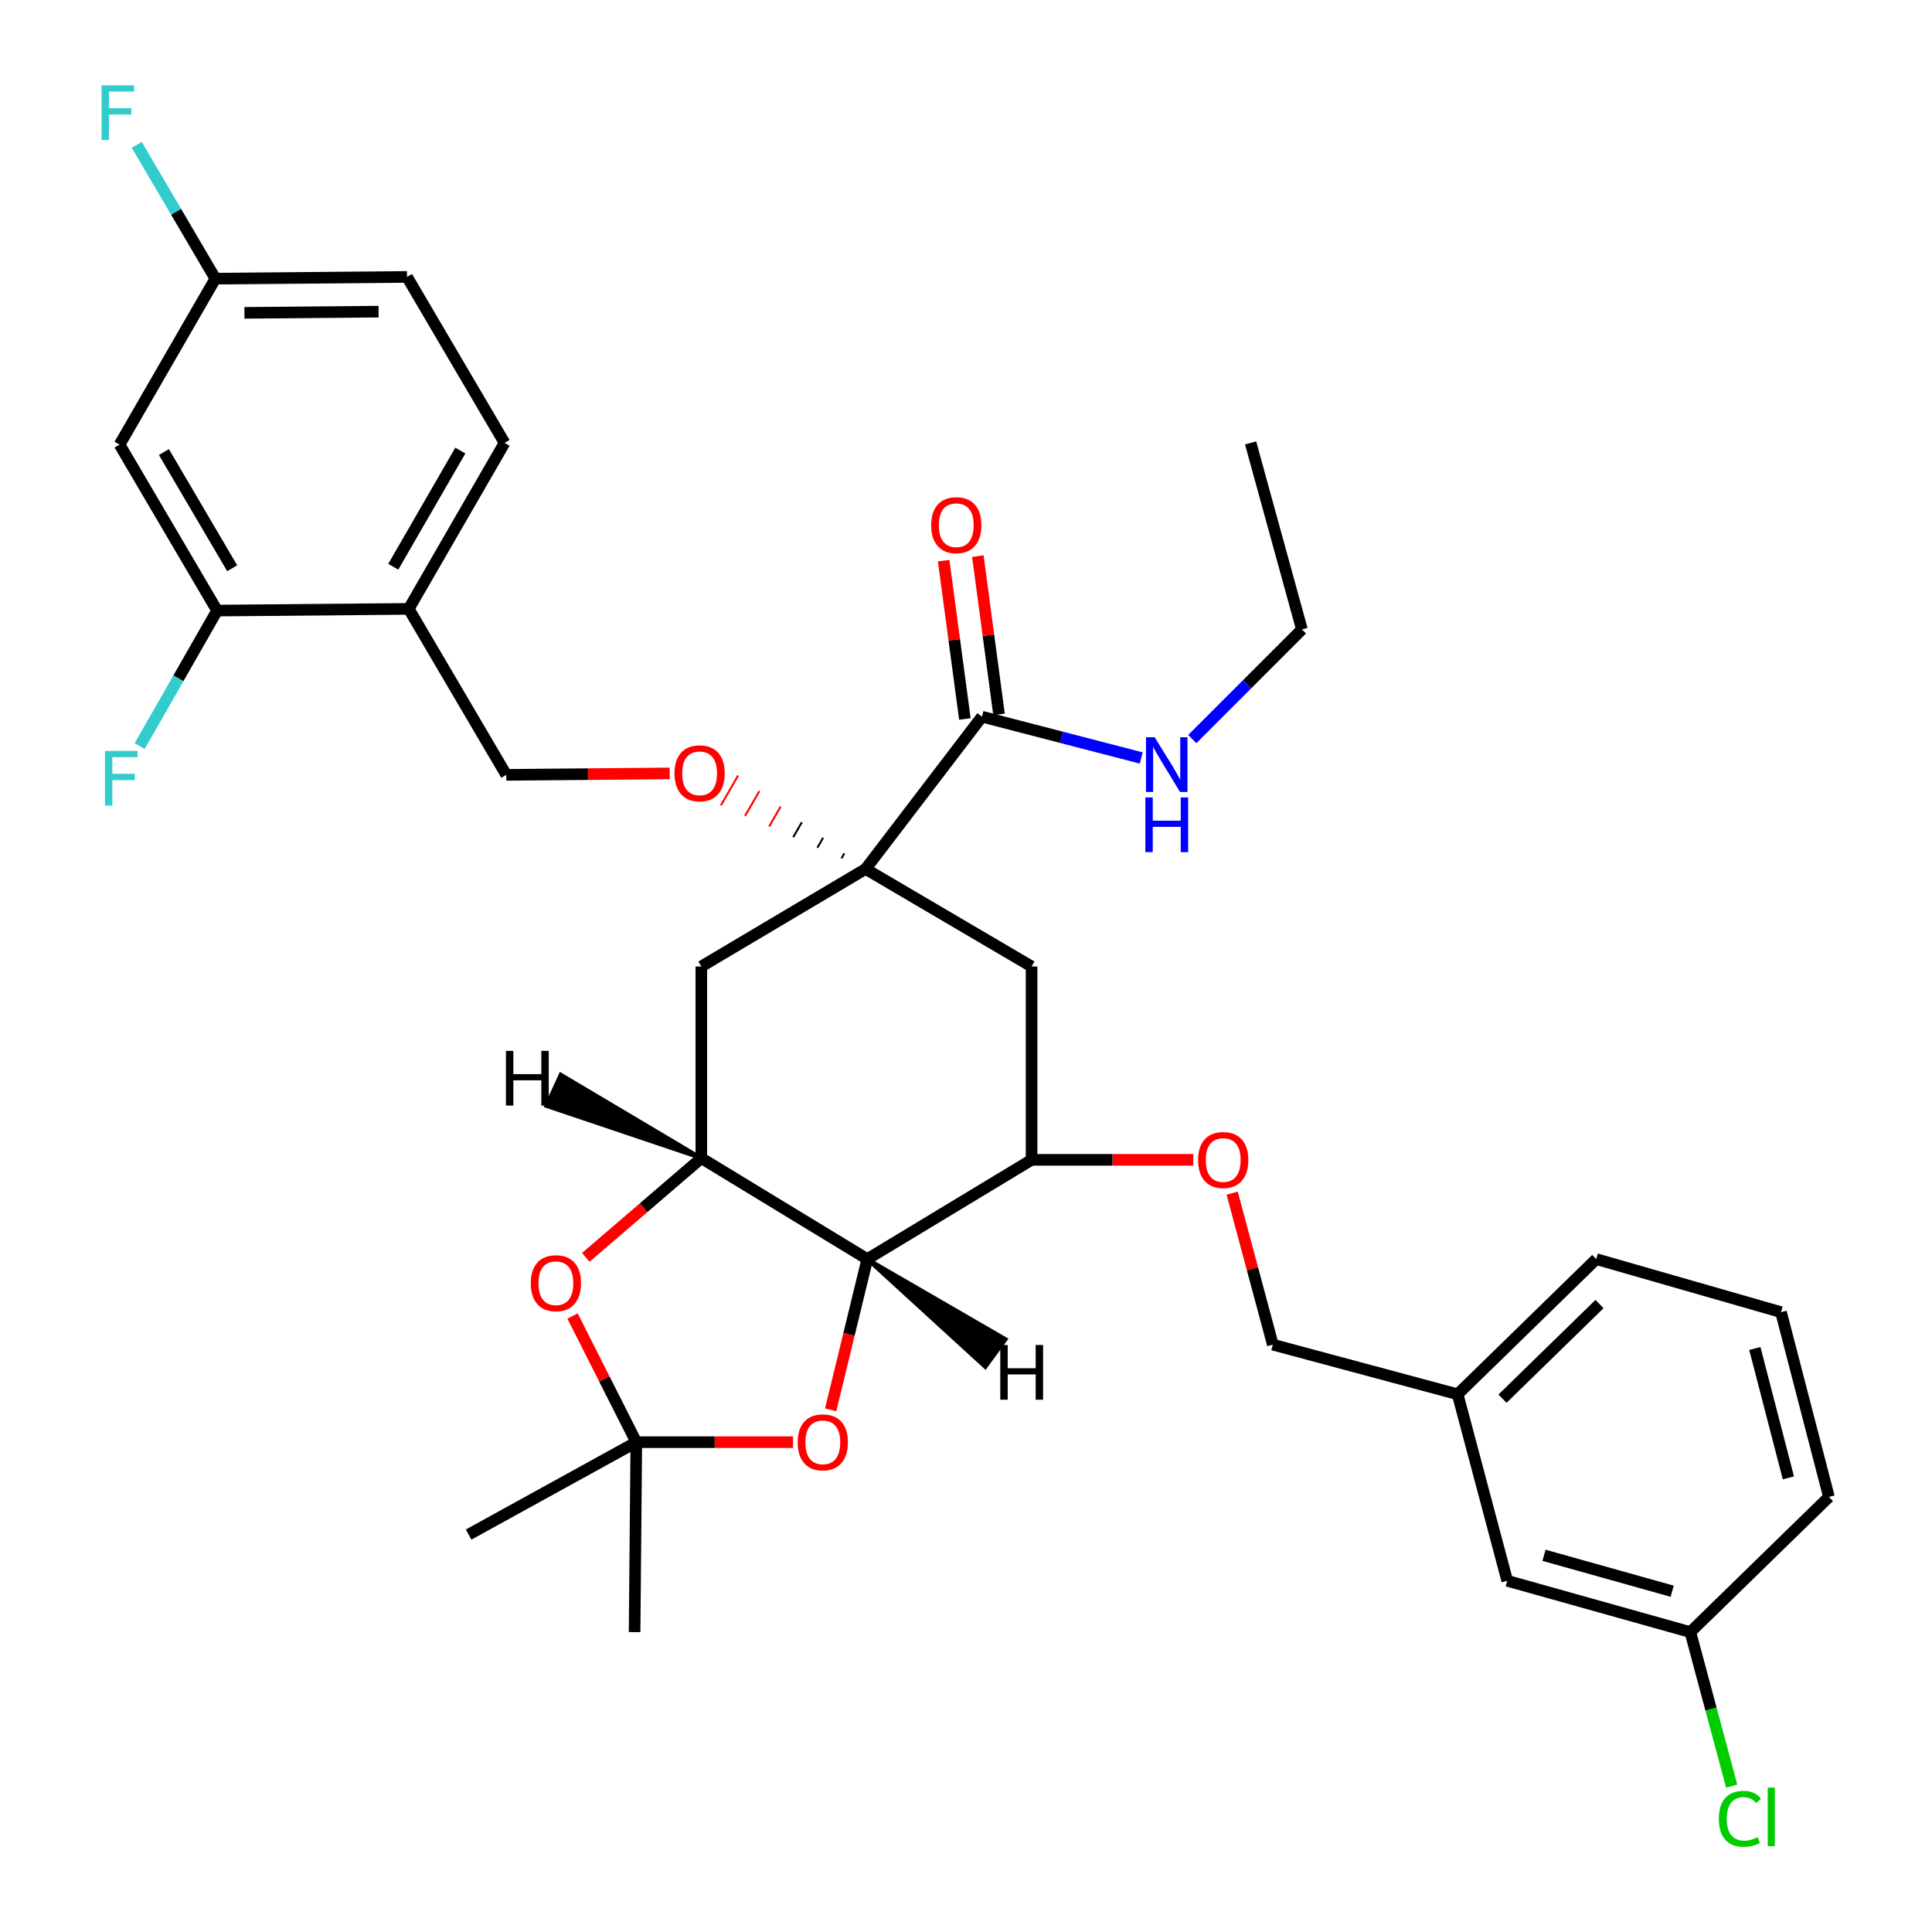 <?xml version='1.0' encoding='iso-8859-1'?>
<svg version='1.1' baseProfile='full'
              xmlns='http://www.w3.org/2000/svg'
                      xmlns:rdkit='http://www.rdkit.org/xml'
                      xmlns:xlink='http://www.w3.org/1999/xlink'
                  xml:space='preserve'
width='1000px' height='1000px' viewBox='0 0 1000 1000'>
<!-- END OF HEADER -->
<rect style='opacity:1.0;fill:#FFFFFF;stroke:none' width='1000' height='1000' x='0' y='0'> </rect>
<path class='bond-0' d='M 780.146,818.208 L 874.915,844.777' style='fill:none;fill-rule:evenodd;stroke:#000000;stroke-width:6px;stroke-linecap:butt;stroke-linejoin:miter;stroke-opacity:1' />
<path class='bond-0' d='M 799.176,805.018 L 865.515,823.616' style='fill:none;fill-rule:evenodd;stroke:#000000;stroke-width:6px;stroke-linecap:butt;stroke-linejoin:miter;stroke-opacity:1' />
<path class='bond-1' d='M 780.146,818.208 L 754.469,721.675' style='fill:none;fill-rule:evenodd;stroke:#000000;stroke-width:6px;stroke-linecap:butt;stroke-linejoin:miter;stroke-opacity:1' />
<path class='bond-2' d='M 637.759,617.573 L 648.288,656.78' style='fill:none;fill-rule:evenodd;stroke:#FF0000;stroke-width:6px;stroke-linecap:butt;stroke-linejoin:miter;stroke-opacity:1' />
<path class='bond-2' d='M 648.288,656.78 L 658.817,695.988' style='fill:none;fill-rule:evenodd;stroke:#000000;stroke-width:6px;stroke-linecap:butt;stroke-linejoin:miter;stroke-opacity:1' />
<path class='bond-3' d='M 617.651,600.337 L 575.796,600.337' style='fill:none;fill-rule:evenodd;stroke:#FF0000;stroke-width:6px;stroke-linecap:butt;stroke-linejoin:miter;stroke-opacity:1' />
<path class='bond-3' d='M 575.796,600.337 L 533.941,600.337' style='fill:none;fill-rule:evenodd;stroke:#000000;stroke-width:6px;stroke-linecap:butt;stroke-linejoin:miter;stroke-opacity:1' />
<path class='bond-4' d='M 658.817,695.988 L 754.469,721.675' style='fill:none;fill-rule:evenodd;stroke:#000000;stroke-width:6px;stroke-linecap:butt;stroke-linejoin:miter;stroke-opacity:1' />
<path class='bond-5' d='M 874.915,844.777 L 885.619,884.635' style='fill:none;fill-rule:evenodd;stroke:#000000;stroke-width:6px;stroke-linecap:butt;stroke-linejoin:miter;stroke-opacity:1' />
<path class='bond-5' d='M 885.619,884.635 L 896.322,924.493' style='fill:none;fill-rule:evenodd;stroke:#00CC00;stroke-width:6px;stroke-linecap:butt;stroke-linejoin:miter;stroke-opacity:1' />
<path class='bond-6' d='M 874.915,844.777 L 946.654,774.812' style='fill:none;fill-rule:evenodd;stroke:#000000;stroke-width:6px;stroke-linecap:butt;stroke-linejoin:miter;stroke-opacity:1' />
<path class='bond-7' d='M 363.003,599.455 L 448.913,651.71' style='fill:none;fill-rule:evenodd;stroke:#000000;stroke-width:6px;stroke-linecap:butt;stroke-linejoin:miter;stroke-opacity:1' />
<path class='bond-8' d='M 363.003,599.455 L 333.105,625.133' style='fill:none;fill-rule:evenodd;stroke:#000000;stroke-width:6px;stroke-linecap:butt;stroke-linejoin:miter;stroke-opacity:1' />
<path class='bond-8' d='M 333.105,625.133 L 303.207,650.812' style='fill:none;fill-rule:evenodd;stroke:#FF0000;stroke-width:6px;stroke-linecap:butt;stroke-linejoin:miter;stroke-opacity:1' />
<path class='bond-9' d='M 363.003,599.455 L 363.003,500.255' style='fill:none;fill-rule:evenodd;stroke:#000000;stroke-width:6px;stroke-linecap:butt;stroke-linejoin:miter;stroke-opacity:1' />
<path class='bond-38' d='M 363.003,599.455 L 290.229,556.212 L 282.783,572.422 Z' style='fill:#000000;fill-rule:evenodd;fill-opacity:1;stroke:#000000;stroke-width:2px;stroke-linecap:butt;stroke-linejoin:miter;stroke-opacity:1;' />
<path class='bond-10' d='M 448.913,651.71 L 439.434,690.711' style='fill:none;fill-rule:evenodd;stroke:#000000;stroke-width:6px;stroke-linecap:butt;stroke-linejoin:miter;stroke-opacity:1' />
<path class='bond-10' d='M 439.434,690.711 L 429.955,729.712' style='fill:none;fill-rule:evenodd;stroke:#FF0000;stroke-width:6px;stroke-linecap:butt;stroke-linejoin:miter;stroke-opacity:1' />
<path class='bond-11' d='M 448.913,651.71 L 533.941,600.337' style='fill:none;fill-rule:evenodd;stroke:#000000;stroke-width:6px;stroke-linecap:butt;stroke-linejoin:miter;stroke-opacity:1' />
<path class='bond-39' d='M 448.913,651.71 L 509.989,707.57 L 520.539,693.187 Z' style='fill:#000000;fill-rule:evenodd;fill-opacity:1;stroke:#000000;stroke-width:2px;stroke-linecap:butt;stroke-linejoin:miter;stroke-opacity:1;' />
<path class='bond-12' d='M 296.351,681.175 L 312.85,713.822' style='fill:none;fill-rule:evenodd;stroke:#FF0000;stroke-width:6px;stroke-linecap:butt;stroke-linejoin:miter;stroke-opacity:1' />
<path class='bond-12' d='M 312.85,713.822 L 329.349,746.47' style='fill:none;fill-rule:evenodd;stroke:#000000;stroke-width:6px;stroke-linecap:butt;stroke-linejoin:miter;stroke-opacity:1' />
<path class='bond-13' d='M 410.469,746.47 L 369.909,746.47' style='fill:none;fill-rule:evenodd;stroke:#FF0000;stroke-width:6px;stroke-linecap:butt;stroke-linejoin:miter;stroke-opacity:1' />
<path class='bond-13' d='M 369.909,746.47 L 329.349,746.47' style='fill:none;fill-rule:evenodd;stroke:#000000;stroke-width:6px;stroke-linecap:butt;stroke-linejoin:miter;stroke-opacity:1' />
<path class='bond-14' d='M 329.349,746.47 L 328.467,844.777' style='fill:none;fill-rule:evenodd;stroke:#000000;stroke-width:6px;stroke-linecap:butt;stroke-linejoin:miter;stroke-opacity:1' />
<path class='bond-15' d='M 329.349,746.47 L 242.557,794.295' style='fill:none;fill-rule:evenodd;stroke:#000000;stroke-width:6px;stroke-linecap:butt;stroke-linejoin:miter;stroke-opacity:1' />
<path class='bond-16' d='M 363.003,500.255 L 448.031,449.774' style='fill:none;fill-rule:evenodd;stroke:#000000;stroke-width:6px;stroke-linecap:butt;stroke-linejoin:miter;stroke-opacity:1' />
<path class='bond-17' d='M 533.941,500.255 L 533.941,600.337' style='fill:none;fill-rule:evenodd;stroke:#000000;stroke-width:6px;stroke-linecap:butt;stroke-linejoin:miter;stroke-opacity:1' />
<path class='bond-18' d='M 533.941,500.255 L 448.031,449.774' style='fill:none;fill-rule:evenodd;stroke:#000000;stroke-width:6px;stroke-linecap:butt;stroke-linejoin:miter;stroke-opacity:1' />
<path class='bond-19' d='M 448.031,449.774 L 508.254,370.949' style='fill:none;fill-rule:evenodd;stroke:#000000;stroke-width:6px;stroke-linecap:butt;stroke-linejoin:miter;stroke-opacity:1' />
<path class='bond-20' d='M 437.036,441.71 L 435.55,444.285' style='fill:none;fill-rule:evenodd;stroke:#000000;stroke-width:1.0px;stroke-linecap:butt;stroke-linejoin:miter;stroke-opacity:1' />
<path class='bond-20' d='M 426.041,433.647 L 423.068,438.797' style='fill:none;fill-rule:evenodd;stroke:#000000;stroke-width:1.0px;stroke-linecap:butt;stroke-linejoin:miter;stroke-opacity:1' />
<path class='bond-20' d='M 415.045,425.584 L 410.587,433.309' style='fill:none;fill-rule:evenodd;stroke:#000000;stroke-width:1.0px;stroke-linecap:butt;stroke-linejoin:miter;stroke-opacity:1' />
<path class='bond-20' d='M 404.05,417.521 L 398.105,427.82' style='fill:none;fill-rule:evenodd;stroke:#FF0000;stroke-width:1.0px;stroke-linecap:butt;stroke-linejoin:miter;stroke-opacity:1' />
<path class='bond-20' d='M 393.055,409.458 L 385.624,422.332' style='fill:none;fill-rule:evenodd;stroke:#FF0000;stroke-width:1.0px;stroke-linecap:butt;stroke-linejoin:miter;stroke-opacity:1' />
<path class='bond-20' d='M 382.06,401.395 L 373.142,416.844' style='fill:none;fill-rule:evenodd;stroke:#FF0000;stroke-width:1.0px;stroke-linecap:butt;stroke-linejoin:miter;stroke-opacity:1' />
<path class='bond-21' d='M 517.094,369.765 L 511.606,328.801' style='fill:none;fill-rule:evenodd;stroke:#000000;stroke-width:6px;stroke-linecap:butt;stroke-linejoin:miter;stroke-opacity:1' />
<path class='bond-21' d='M 511.606,328.801 L 506.118,287.837' style='fill:none;fill-rule:evenodd;stroke:#FF0000;stroke-width:6px;stroke-linecap:butt;stroke-linejoin:miter;stroke-opacity:1' />
<path class='bond-21' d='M 499.414,372.134 L 493.926,331.17' style='fill:none;fill-rule:evenodd;stroke:#000000;stroke-width:6px;stroke-linecap:butt;stroke-linejoin:miter;stroke-opacity:1' />
<path class='bond-21' d='M 493.926,331.17 L 488.438,290.206' style='fill:none;fill-rule:evenodd;stroke:#FF0000;stroke-width:6px;stroke-linecap:butt;stroke-linejoin:miter;stroke-opacity:1' />
<path class='bond-22' d='M 508.254,370.949 L 549.475,381.639' style='fill:none;fill-rule:evenodd;stroke:#000000;stroke-width:6px;stroke-linecap:butt;stroke-linejoin:miter;stroke-opacity:1' />
<path class='bond-22' d='M 549.475,381.639 L 590.695,392.328' style='fill:none;fill-rule:evenodd;stroke:#0000FF;stroke-width:6px;stroke-linecap:butt;stroke-linejoin:miter;stroke-opacity:1' />
<path class='bond-23' d='M 346.619,400.32 L 304.329,400.693' style='fill:none;fill-rule:evenodd;stroke:#FF0000;stroke-width:6px;stroke-linecap:butt;stroke-linejoin:miter;stroke-opacity:1' />
<path class='bond-23' d='M 304.329,400.693 L 262.04,401.066' style='fill:none;fill-rule:evenodd;stroke:#000000;stroke-width:6px;stroke-linecap:butt;stroke-linejoin:miter;stroke-opacity:1' />
<path class='bond-24' d='M 673.871,325.789 L 647.302,229.246' style='fill:none;fill-rule:evenodd;stroke:#000000;stroke-width:6px;stroke-linecap:butt;stroke-linejoin:miter;stroke-opacity:1' />
<path class='bond-25' d='M 673.871,325.789 L 645.495,354.165' style='fill:none;fill-rule:evenodd;stroke:#000000;stroke-width:6px;stroke-linecap:butt;stroke-linejoin:miter;stroke-opacity:1' />
<path class='bond-25' d='M 645.495,354.165 L 617.119,382.54' style='fill:none;fill-rule:evenodd;stroke:#0000FF;stroke-width:6px;stroke-linecap:butt;stroke-linejoin:miter;stroke-opacity:1' />
<path class='bond-26' d='M 262.04,401.066 L 211.558,315.156' style='fill:none;fill-rule:evenodd;stroke:#000000;stroke-width:6px;stroke-linecap:butt;stroke-linejoin:miter;stroke-opacity:1' />
<path class='bond-27' d='M 210.676,143.336 L 111.477,144.228' style='fill:none;fill-rule:evenodd;stroke:#000000;stroke-width:6px;stroke-linecap:butt;stroke-linejoin:miter;stroke-opacity:1' />
<path class='bond-27' d='M 195.957,161.307 L 126.517,161.931' style='fill:none;fill-rule:evenodd;stroke:#000000;stroke-width:6px;stroke-linecap:butt;stroke-linejoin:miter;stroke-opacity:1' />
<path class='bond-28' d='M 210.676,143.336 L 261.158,229.246' style='fill:none;fill-rule:evenodd;stroke:#000000;stroke-width:6px;stroke-linecap:butt;stroke-linejoin:miter;stroke-opacity:1' />
<path class='bond-29' d='M 111.477,144.228 L 61.887,230.138' style='fill:none;fill-rule:evenodd;stroke:#000000;stroke-width:6px;stroke-linecap:butt;stroke-linejoin:miter;stroke-opacity:1' />
<path class='bond-30' d='M 111.477,144.228 L 91.128,109.598' style='fill:none;fill-rule:evenodd;stroke:#000000;stroke-width:6px;stroke-linecap:butt;stroke-linejoin:miter;stroke-opacity:1' />
<path class='bond-30' d='M 91.128,109.598 L 70.779,74.969' style='fill:none;fill-rule:evenodd;stroke:#33CCCC;stroke-width:6px;stroke-linecap:butt;stroke-linejoin:miter;stroke-opacity:1' />
<path class='bond-31' d='M 61.887,230.138 L 112.369,316.038' style='fill:none;fill-rule:evenodd;stroke:#000000;stroke-width:6px;stroke-linecap:butt;stroke-linejoin:miter;stroke-opacity:1' />
<path class='bond-31' d='M 84.838,233.985 L 120.175,294.115' style='fill:none;fill-rule:evenodd;stroke:#000000;stroke-width:6px;stroke-linecap:butt;stroke-linejoin:miter;stroke-opacity:1' />
<path class='bond-32' d='M 112.369,316.038 L 211.558,315.156' style='fill:none;fill-rule:evenodd;stroke:#000000;stroke-width:6px;stroke-linecap:butt;stroke-linejoin:miter;stroke-opacity:1' />
<path class='bond-33' d='M 112.369,316.038 L 92.328,351.109' style='fill:none;fill-rule:evenodd;stroke:#000000;stroke-width:6px;stroke-linecap:butt;stroke-linejoin:miter;stroke-opacity:1' />
<path class='bond-33' d='M 92.328,351.109 L 72.288,386.18' style='fill:none;fill-rule:evenodd;stroke:#33CCCC;stroke-width:6px;stroke-linecap:butt;stroke-linejoin:miter;stroke-opacity:1' />
<path class='bond-34' d='M 211.558,315.156 L 261.158,229.246' style='fill:none;fill-rule:evenodd;stroke:#000000;stroke-width:6px;stroke-linecap:butt;stroke-linejoin:miter;stroke-opacity:1' />
<path class='bond-34' d='M 203.55,293.35 L 238.27,233.213' style='fill:none;fill-rule:evenodd;stroke:#000000;stroke-width:6px;stroke-linecap:butt;stroke-linejoin:miter;stroke-opacity:1' />
<path class='bond-35' d='M 754.469,721.675 L 826.207,651.71' style='fill:none;fill-rule:evenodd;stroke:#000000;stroke-width:6px;stroke-linecap:butt;stroke-linejoin:miter;stroke-opacity:1' />
<path class='bond-35' d='M 777.684,723.95 L 827.901,674.975' style='fill:none;fill-rule:evenodd;stroke:#000000;stroke-width:6px;stroke-linecap:butt;stroke-linejoin:miter;stroke-opacity:1' />
<path class='bond-36' d='M 921.849,679.161 L 826.207,651.71' style='fill:none;fill-rule:evenodd;stroke:#000000;stroke-width:6px;stroke-linecap:butt;stroke-linejoin:miter;stroke-opacity:1' />
<path class='bond-37' d='M 921.849,679.161 L 946.654,774.812' style='fill:none;fill-rule:evenodd;stroke:#000000;stroke-width:6px;stroke-linecap:butt;stroke-linejoin:miter;stroke-opacity:1' />
<path class='bond-37' d='M 908.303,697.986 L 925.666,764.942' style='fill:none;fill-rule:evenodd;stroke:#000000;stroke-width:6px;stroke-linecap:butt;stroke-linejoin:miter;stroke-opacity:1' />
<path  class='atom-1' d='M 620.13 600.417
Q 620.13 593.617, 623.49 589.817
Q 626.85 586.017, 633.13 586.017
Q 639.41 586.017, 642.77 589.817
Q 646.13 593.617, 646.13 600.417
Q 646.13 607.297, 642.73 611.217
Q 639.33 615.097, 633.13 615.097
Q 626.89 615.097, 623.49 611.217
Q 620.13 607.337, 620.13 600.417
M 633.13 611.897
Q 637.45 611.897, 639.77 609.017
Q 642.13 606.097, 642.13 600.417
Q 642.13 594.857, 639.77 592.057
Q 637.45 589.217, 633.13 589.217
Q 628.81 589.217, 626.45 592.017
Q 624.13 594.817, 624.13 600.417
Q 624.13 606.137, 626.45 609.017
Q 628.81 611.897, 633.13 611.897
' fill='#FF0000'/>
<path  class='atom-6' d='M 274.726 664.188
Q 274.726 657.388, 278.086 653.588
Q 281.446 649.788, 287.726 649.788
Q 294.006 649.788, 297.366 653.588
Q 300.726 657.388, 300.726 664.188
Q 300.726 671.068, 297.326 674.988
Q 293.926 678.868, 287.726 678.868
Q 281.486 678.868, 278.086 674.988
Q 274.726 671.108, 274.726 664.188
M 287.726 675.668
Q 292.046 675.668, 294.366 672.788
Q 296.726 669.868, 296.726 664.188
Q 296.726 658.628, 294.366 655.828
Q 292.046 652.988, 287.726 652.988
Q 283.406 652.988, 281.046 655.788
Q 278.726 658.588, 278.726 664.188
Q 278.726 669.908, 281.046 672.788
Q 283.406 675.668, 287.726 675.668
' fill='#FF0000'/>
<path  class='atom-7' d='M 412.882 746.55
Q 412.882 739.75, 416.242 735.95
Q 419.602 732.15, 425.882 732.15
Q 432.162 732.15, 435.522 735.95
Q 438.882 739.75, 438.882 746.55
Q 438.882 753.43, 435.482 757.35
Q 432.082 761.23, 425.882 761.23
Q 419.642 761.23, 416.242 757.35
Q 412.882 753.47, 412.882 746.55
M 425.882 758.03
Q 430.202 758.03, 432.522 755.15
Q 434.882 752.23, 434.882 746.55
Q 434.882 740.99, 432.522 738.19
Q 430.202 735.35, 425.882 735.35
Q 421.562 735.35, 419.202 738.15
Q 416.882 740.95, 416.882 746.55
Q 416.882 752.27, 419.202 755.15
Q 421.562 758.03, 425.882 758.03
' fill='#FF0000'/>
<path  class='atom-13' d='M 481.965 271.84
Q 481.965 265.04, 485.325 261.24
Q 488.685 257.44, 494.965 257.44
Q 501.245 257.44, 504.605 261.24
Q 507.965 265.04, 507.965 271.84
Q 507.965 278.72, 504.565 282.64
Q 501.165 286.52, 494.965 286.52
Q 488.725 286.52, 485.325 282.64
Q 481.965 278.76, 481.965 271.84
M 494.965 283.32
Q 499.285 283.32, 501.605 280.44
Q 503.965 277.52, 503.965 271.84
Q 503.965 266.28, 501.605 263.48
Q 499.285 260.64, 494.965 260.64
Q 490.645 260.64, 488.285 263.44
Q 485.965 266.24, 485.965 271.84
Q 485.965 277.56, 488.285 280.44
Q 490.645 283.32, 494.965 283.32
' fill='#FF0000'/>
<path  class='atom-14' d='M 349.121 400.264
Q 349.121 393.464, 352.481 389.664
Q 355.841 385.864, 362.121 385.864
Q 368.401 385.864, 371.761 389.664
Q 375.121 393.464, 375.121 400.264
Q 375.121 407.144, 371.721 411.064
Q 368.321 414.944, 362.121 414.944
Q 355.881 414.944, 352.481 411.064
Q 349.121 407.184, 349.121 400.264
M 362.121 411.744
Q 366.441 411.744, 368.761 408.864
Q 371.121 405.944, 371.121 400.264
Q 371.121 394.704, 368.761 391.904
Q 366.441 389.064, 362.121 389.064
Q 357.801 389.064, 355.441 391.864
Q 353.121 394.664, 353.121 400.264
Q 353.121 405.984, 355.441 408.864
Q 357.801 411.744, 362.121 411.744
' fill='#FF0000'/>
<path  class='atom-21' d='M 597.646 381.594
L 606.926 396.594
Q 607.846 398.074, 609.326 400.754
Q 610.806 403.434, 610.886 403.594
L 610.886 381.594
L 614.646 381.594
L 614.646 409.914
L 610.766 409.914
L 600.806 393.514
Q 599.646 391.594, 598.406 389.394
Q 597.206 387.194, 596.846 386.514
L 596.846 409.914
L 593.166 409.914
L 593.166 381.594
L 597.646 381.594
' fill='#0000FF'/>
<path  class='atom-21' d='M 592.826 412.746
L 596.666 412.746
L 596.666 424.786
L 611.146 424.786
L 611.146 412.746
L 614.986 412.746
L 614.986 441.066
L 611.146 441.066
L 611.146 427.986
L 596.666 427.986
L 596.666 441.066
L 592.826 441.066
L 592.826 412.746
' fill='#0000FF'/>
<path  class='atom-28' d='M 54.349 388.68
L 71.189 388.68
L 71.189 391.92
L 58.149 391.92
L 58.149 400.52
L 69.749 400.52
L 69.749 403.8
L 58.149 403.8
L 58.149 417
L 54.349 417
L 54.349 388.68
' fill='#33CCCC'/>
<path  class='atom-29' d='M 52.575 44.158
L 69.415 44.158
L 69.415 47.398
L 56.375 47.398
L 56.375 55.998
L 67.975 55.998
L 67.975 59.278
L 56.375 59.278
L 56.375 72.478
L 52.575 72.478
L 52.575 44.158
' fill='#33CCCC'/>
<path  class='atom-30' d='M 889.682 941.409
Q 889.682 934.369, 892.962 930.689
Q 896.282 926.969, 902.562 926.969
Q 908.402 926.969, 911.522 931.089
L 908.882 933.249
Q 906.602 930.249, 902.562 930.249
Q 898.282 930.249, 896.002 933.129
Q 893.762 935.969, 893.762 941.409
Q 893.762 947.009, 896.082 949.889
Q 898.442 952.769, 903.002 952.769
Q 906.122 952.769, 909.762 950.889
L 910.882 953.889
Q 909.402 954.849, 907.162 955.409
Q 904.922 955.969, 902.442 955.969
Q 896.282 955.969, 892.962 952.209
Q 889.682 948.449, 889.682 941.409
' fill='#00CC00'/>
<path  class='atom-30' d='M 914.962 925.249
L 918.642 925.249
L 918.642 955.609
L 914.962 955.609
L 914.962 925.249
' fill='#00CC00'/>
<path  class='atom-35' d='M 261.869 543.93
L 265.709 543.93
L 265.709 555.97
L 280.189 555.97
L 280.189 543.93
L 284.029 543.93
L 284.029 572.25
L 280.189 572.25
L 280.189 559.17
L 265.709 559.17
L 265.709 572.25
L 261.869 572.25
L 261.869 543.93
' fill='#000000'/>
<path  class='atom-36' d='M 517.741 696.163
L 521.581 696.163
L 521.581 708.203
L 536.061 708.203
L 536.061 696.163
L 539.901 696.163
L 539.901 724.483
L 536.061 724.483
L 536.061 711.403
L 521.581 711.403
L 521.581 724.483
L 517.741 724.483
L 517.741 696.163
' fill='#000000'/>
</svg>

